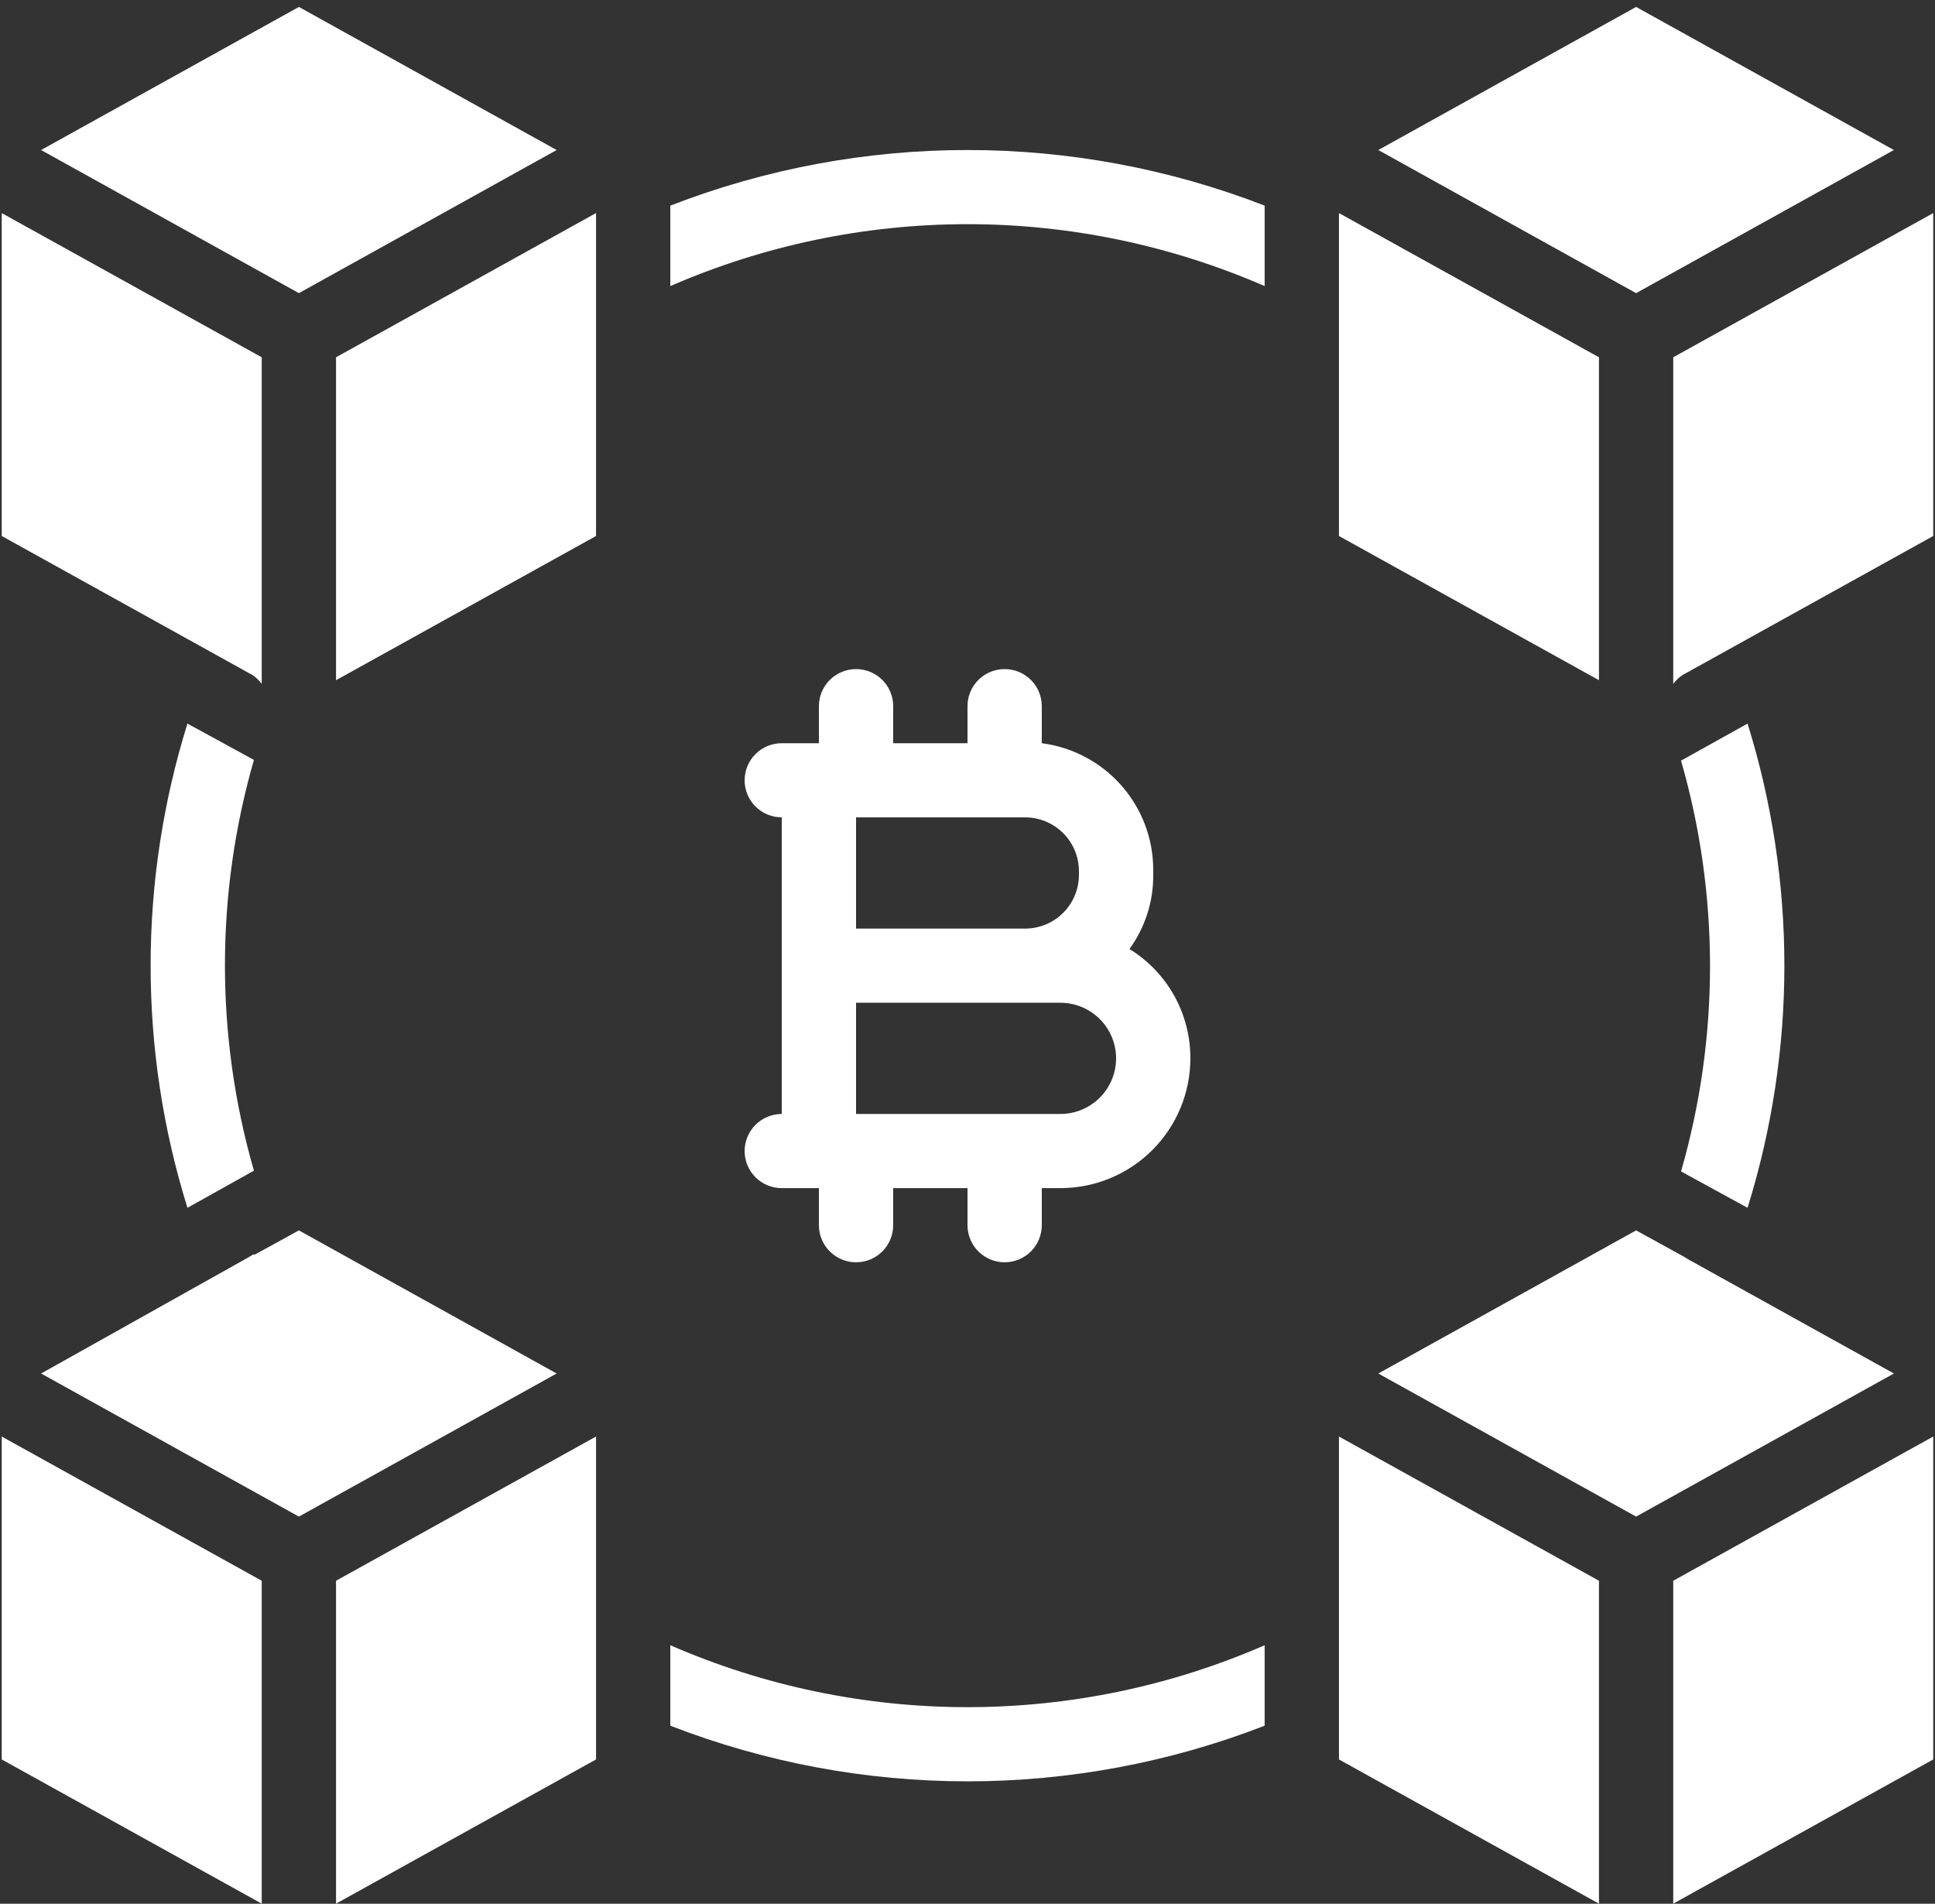 <svg width="62" height="61" viewBox="0 0 62 61" fill="none" xmlns="http://www.w3.org/2000/svg">
<rect x="0" y="0" width="62" height="61" fill="#333333" stroke="none"/>
<g clip-path="url(#clip0_391_8897)">
<path d="M8.089 21.629C8.204 21.706 8.305 21.802 8.386 21.914V11.448L0.055 6.827V17.174L7.958 21.557L8.089 21.629ZM10.767 21.795L19.098 17.174V6.827L10.767 11.448V21.795ZM17.836 4.807L9.577 0.222L1.317 4.807L9.577 9.393L17.836 4.807ZM51.233 11.448L42.902 6.827V17.174L51.233 21.795V11.448ZM53.613 11.448V21.914C53.695 21.802 53.796 21.706 53.911 21.629L54.042 21.557L61.944 17.174V6.827L53.613 11.448ZM60.683 4.807L52.423 0.222L44.163 4.807L52.423 9.393L60.683 4.807ZM0.055 56.376L8.386 60.997V50.65L0.055 46.029V56.376ZM10.767 60.997L19.098 56.376V46.029L10.767 50.65V60.997ZM9.577 39.424L8.172 40.196H8.113L7.934 40.303L1.317 44.01L9.577 48.595L17.836 44.01L9.577 39.424ZM42.902 56.376L51.233 60.997V50.65L42.902 46.029V56.376ZM53.613 60.997L61.944 56.376V46.029L53.613 50.65V60.997ZM54.113 40.363L53.935 40.256L52.423 39.424L44.163 44.01L52.423 48.595L60.683 44.01L54.113 40.363ZM6.006 23.185C4.433 28.237 4.433 33.647 6.006 38.7L8.136 37.511C6.898 33.211 6.898 28.649 8.136 24.349L6.006 23.185ZM21.478 52.717V55.295C27.603 57.672 34.397 57.672 40.521 55.295V52.717C37.518 54.026 34.277 54.701 31 54.701C27.723 54.701 24.482 54.026 21.478 52.717ZM55.994 38.7C57.567 33.647 57.567 28.237 55.994 23.185L53.863 24.373C55.101 28.673 55.101 33.235 53.863 37.535L55.994 38.7ZM21.478 6.589V9.167C24.482 7.859 27.723 7.183 31 7.183C34.277 7.183 37.518 7.859 40.521 9.167V6.589C34.397 4.213 27.603 4.213 21.478 6.589ZM36.189 30.408C36.691 29.718 36.959 28.885 36.951 28.032V27.889C36.956 26.892 36.596 25.927 35.938 25.177C35.281 24.427 34.371 23.942 33.38 23.814V22.627C33.38 22.311 33.255 22.009 33.032 21.787C32.808 21.564 32.506 21.439 32.19 21.439C31.874 21.439 31.572 21.564 31.348 21.787C31.125 22.009 31 22.311 31 22.627V23.814H28.619V22.627C28.619 22.311 28.494 22.009 28.271 21.787C28.048 21.564 27.745 21.439 27.429 21.439C27.114 21.439 26.811 21.564 26.588 21.787C26.364 22.009 26.239 22.311 26.239 22.627V23.814H25.049C24.733 23.814 24.43 23.94 24.207 24.162C23.984 24.385 23.859 24.687 23.859 25.002C23.859 25.317 23.984 25.62 24.207 25.842C24.43 26.065 24.733 26.19 25.049 26.19V35.694C24.733 35.694 24.43 35.819 24.207 36.042C23.984 36.265 23.859 36.567 23.859 36.882C23.859 37.197 23.984 37.499 24.207 37.722C24.43 37.945 24.733 38.07 25.049 38.07H26.239V39.258C26.239 39.573 26.364 39.875 26.588 40.098C26.811 40.321 27.114 40.446 27.429 40.446C27.745 40.446 28.048 40.321 28.271 40.098C28.494 39.875 28.619 39.573 28.619 39.258V38.07H31V39.258C31 39.573 31.125 39.875 31.348 40.098C31.572 40.321 31.874 40.446 32.19 40.446C32.506 40.446 32.808 40.321 33.032 40.098C33.255 39.875 33.38 39.573 33.38 39.258V38.07H33.975C35.08 38.07 36.14 37.632 36.921 36.852C37.702 36.072 38.141 35.015 38.141 33.912C38.144 33.21 37.965 32.519 37.624 31.905C37.282 31.292 36.788 30.776 36.189 30.408ZM27.429 26.19H32.856C33.31 26.193 33.744 26.375 34.065 26.695C34.386 27.015 34.567 27.448 34.57 27.901V28.044C34.567 28.496 34.386 28.93 34.065 29.25C33.744 29.57 33.31 29.751 32.856 29.754H27.429V26.19ZM33.975 35.694H27.429V32.13H33.975C34.449 32.13 34.903 32.318 35.238 32.652C35.572 32.986 35.761 33.439 35.761 33.912C35.761 34.385 35.572 34.838 35.238 35.172C34.903 35.506 34.449 35.694 33.975 35.694Z" fill="white"/>
</g>
<defs>
<clipPath id="clip0_391_8897">
<rect width="62" height="61" fill="white"/>
</clipPath>
</defs>
</svg>
